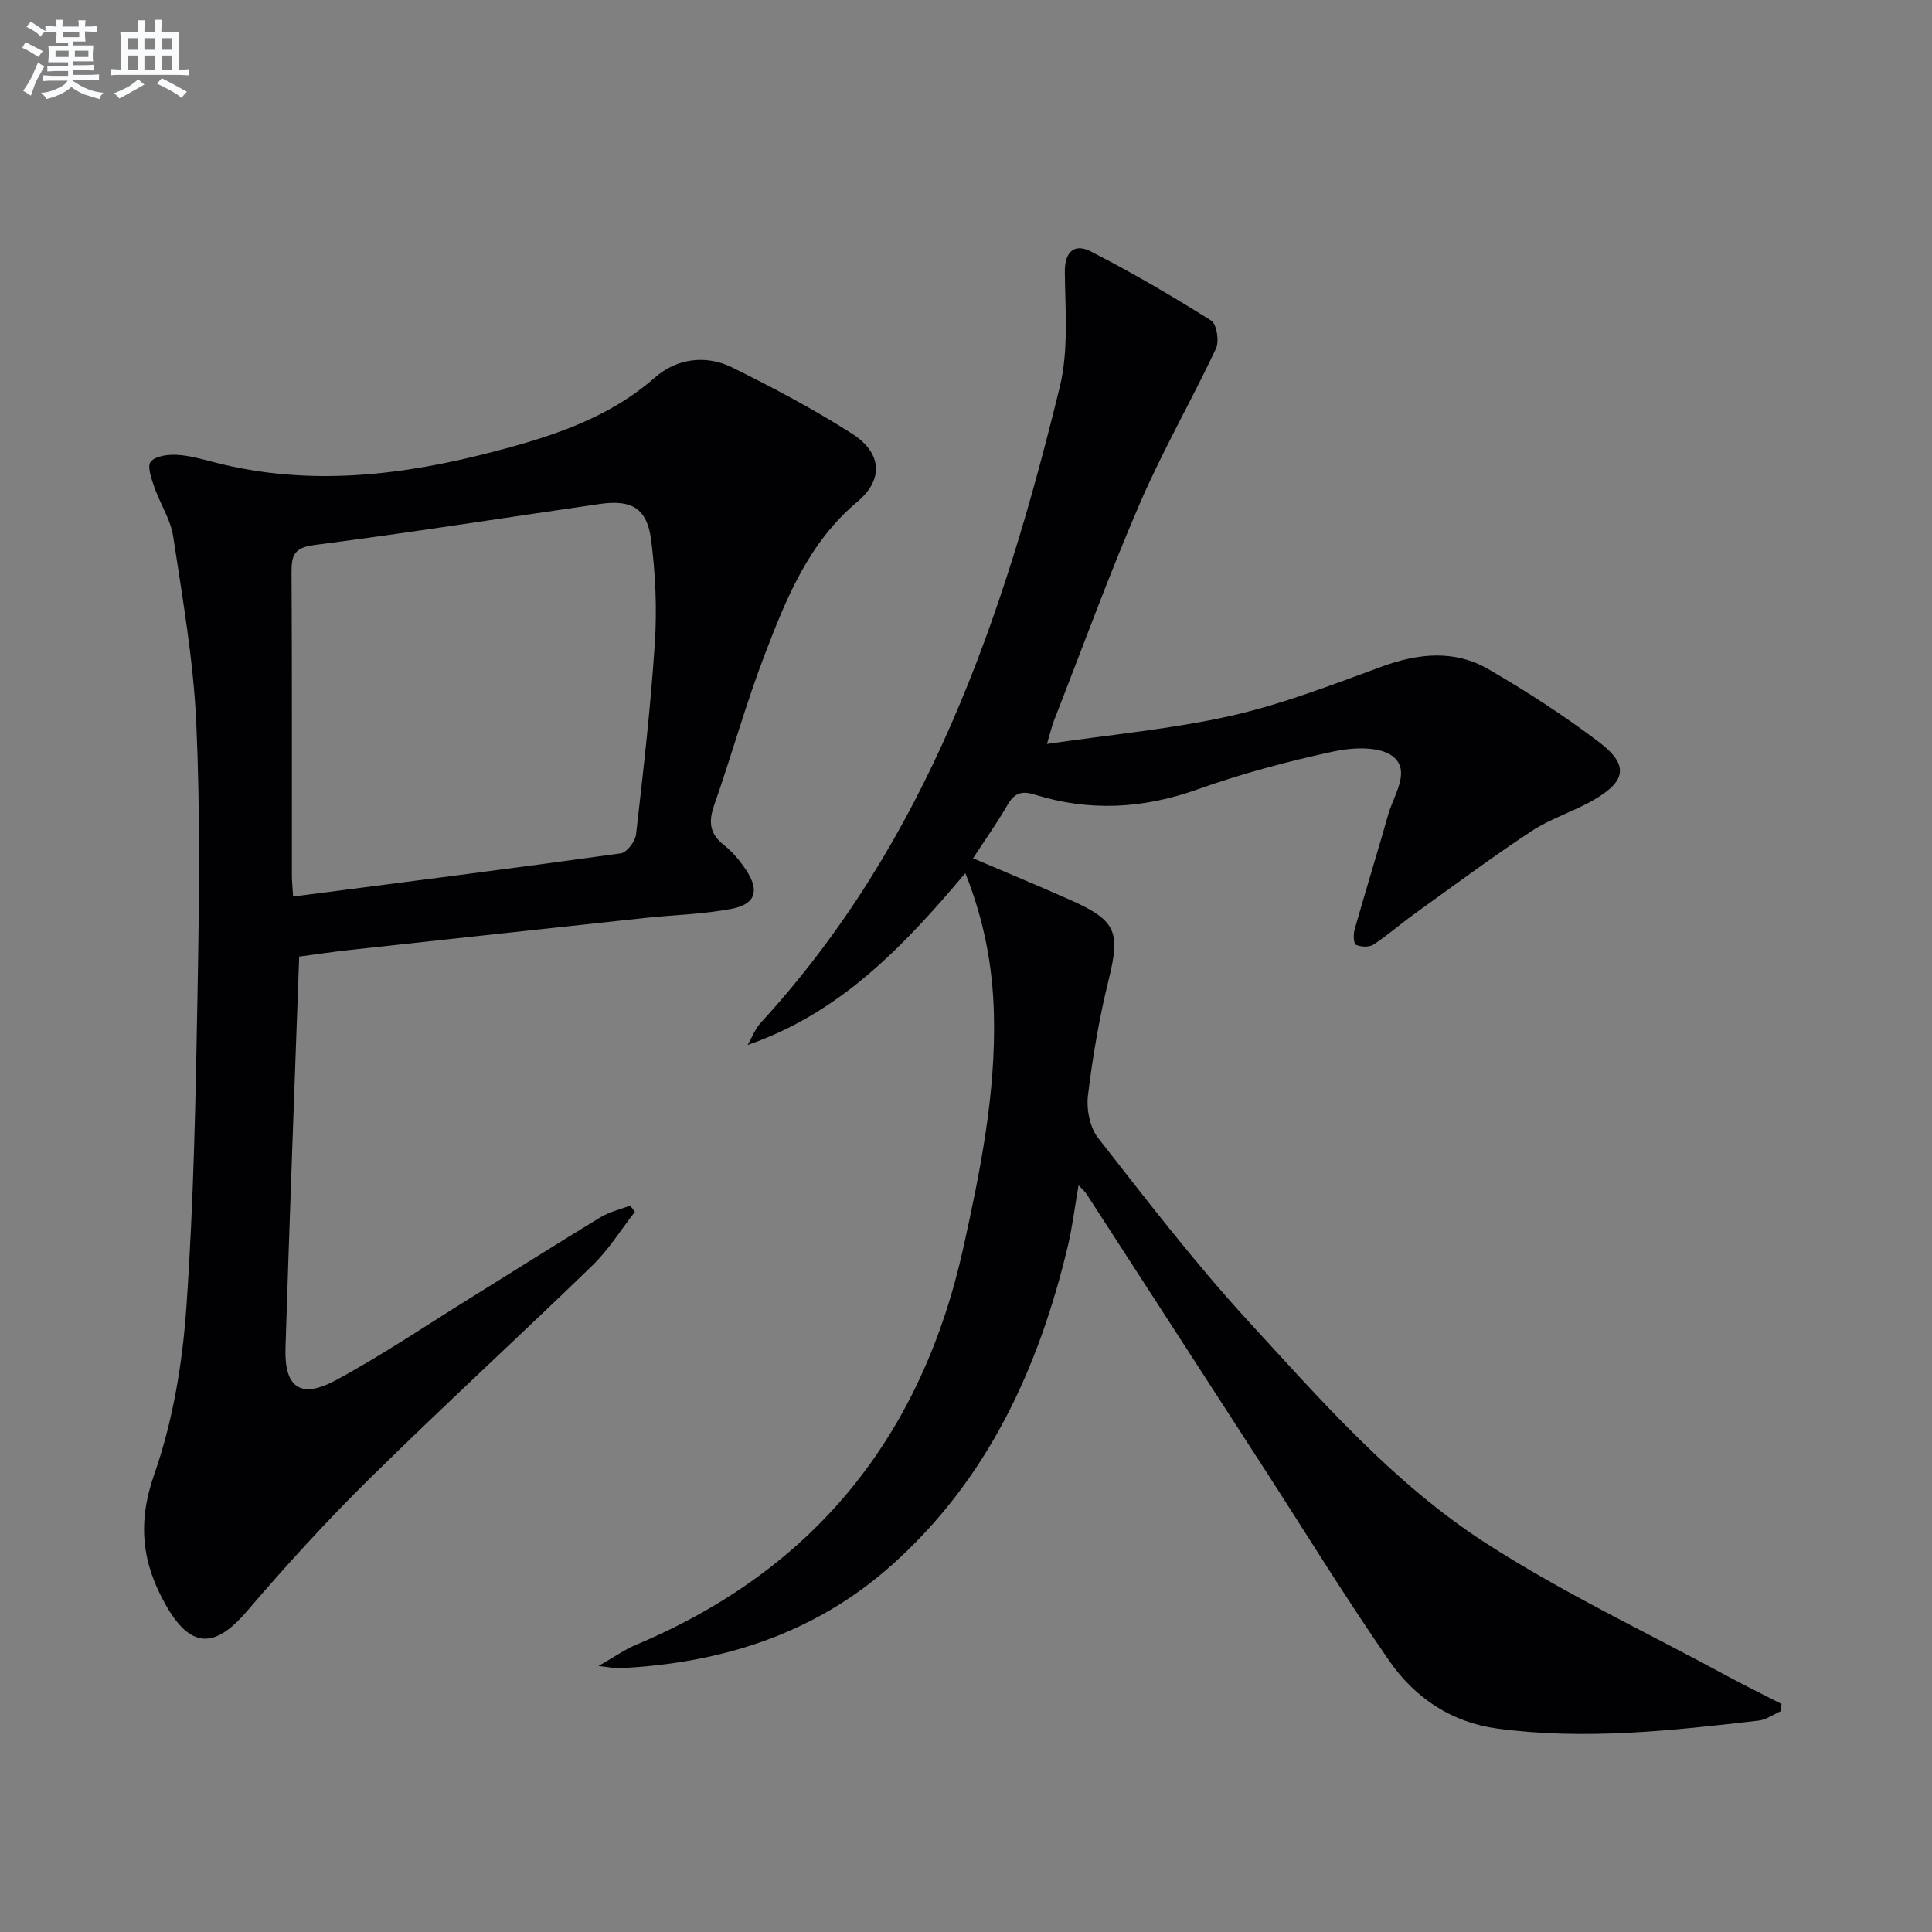 <svg enable-background="new 0 0 400 400" viewBox="0 0 400 400" xmlns="http://www.w3.org/2000/svg"><rect x="0" y="0" width="400" height="400" fill="#808080" stroke="none"/><path d="m223.3 245.4c-.8 4.6-1.28 8.66-2.22 12.61-6.06 25.4-16.67 48.42-36.54 66.1-15.94 14.19-35.19 20.25-56.23 21.27-.94.05-1.89-.18-4.4-.45 3.39-1.94 5.46-3.43 7.76-4.39 37.04-15.56 59.18-43.3 67.8-82.31 3.52-15.93 6.72-31.87 6.31-48.28-.24-9.84-2.02-19.4-5.92-29.17-12.75 15.11-25.84 28.92-45.07 35.57.9-1.56 1.55-3.34 2.74-4.63 34.35-37.43 50.18-83.62 61.89-131.63 1.85-7.57 1.12-15.85 1.04-23.79-.04-4.44 2.18-5.88 5.38-4.24 8.52 4.35 16.8 9.21 24.91 14.3 1.16.73 1.72 4.3 1 5.82-5.08 10.8-11.07 21.18-15.79 32.12-6.38 14.78-11.89 29.93-17.76 44.93-.41 1.05-.65 2.16-1.44 4.8 13.31-1.96 25.89-3.08 38.1-5.83 10.61-2.4 20.9-6.4 31.16-10.16 7.59-2.79 15.08-3.58 22.14.51 7.88 4.57 15.59 9.56 22.85 15.05 6.22 4.71 5.75 8.07-.99 11.99-4.16 2.42-8.92 3.84-12.91 6.47-8.31 5.47-16.3 11.43-24.38 17.24-2.83 2.04-5.46 4.37-8.37 6.27-.89.58-2.59.5-3.62.04-.48-.21-.58-2.12-.3-3.1 2.26-7.98 4.72-15.91 6.98-23.88 1.14-4.03 4.76-9.03.96-12.02-2.73-2.15-8.31-1.88-12.26-1.03-9.54 2.06-19.04 4.59-28.23 7.87-11.26 4.02-22.37 4.59-33.69 1.06-2.76-.86-4.23-.26-5.64 2.19-2.14 3.72-4.65 7.23-7.1 11 6.88 2.94 13.61 5.72 20.27 8.69 9.44 4.21 10.24 6.62 7.81 16.44-1.94 7.87-3.32 15.93-4.29 23.98-.34 2.84.38 6.6 2.09 8.78 10.03 12.82 19.97 25.8 30.96 37.78 15.18 16.55 30.16 33.7 49.12 45.98 15.98 10.35 33.36 18.53 50.14 27.63 3.72 2.02 7.52 3.87 11.28 5.8-.04.5-.09 1-.13 1.5-1.53.67-3.01 1.76-4.59 1.95-18.01 2.08-36.04 4.09-54.17 1.64-9.43-1.27-17-6.35-22.25-13.92-9.09-13.1-17.44-26.72-26.1-40.11-12.2-18.86-24.39-37.71-36.6-56.56-.31-.55-.82-.95-1.7-1.88z" fill="#010103"/><path d="m61.94 198.05c-.98 27.52-2 54.28-2.83 81.04-.26 8.21 3.12 10.61 10.42 6.67 9.64-5.21 18.76-11.38 28.08-17.16 8.9-5.52 17.75-11.14 26.7-16.57 1.85-1.13 4.09-1.63 6.15-2.42.33.43.66.85 1 1.28-2.91 3.72-5.43 7.83-8.79 11.09-15.3 14.84-31.02 29.24-46.2 44.2-8.87 8.74-17.28 17.98-25.38 27.44-6.67 7.8-11.65 7.68-16.77-1.33-4.91-8.64-5.92-16.96-2.4-27 3.85-10.96 5.84-22.89 6.66-34.54 1.55-22.06 1.95-44.22 2.34-66.34.33-18.29.54-36.61-.29-54.87-.59-12.87-2.84-25.68-4.77-38.46-.53-3.51-2.7-6.74-3.89-10.18-.6-1.73-1.54-4.34-.77-5.3.95-1.19 3.55-1.53 5.4-1.43 2.62.13 5.23.89 7.8 1.55 19.59 5.07 38.9 2.76 58.08-2.28 11.92-3.13 23.51-6.85 33.13-15.29 4.47-3.93 10.52-4.78 16.01-2.06 8.46 4.19 16.86 8.63 24.8 13.71 6.14 3.93 6.62 9.44 1.05 14.12-10.08 8.46-14.69 20-19.14 31.61-3.92 10.22-6.84 20.81-10.46 31.15-1.2 3.43-.99 5.92 1.99 8.26 1.8 1.42 3.35 3.28 4.62 5.2 2.81 4.25 1.98 7.06-3.01 8.02-5.83 1.13-11.86 1.24-17.8 1.88-20.48 2.2-40.95 4.42-61.43 6.66-3.27.36-6.52.85-10.3 1.35zm-1.25-12.43c23.13-3 45.51-5.83 67.84-8.94 1.25-.17 2.99-2.48 3.16-3.94 1.51-13.2 3.03-26.41 3.89-39.67.46-7.08.13-14.31-.78-21.35-.85-6.51-4.06-8.33-10.61-7.38-19.7 2.85-39.37 5.95-59.1 8.5-4.15.54-4.75 2.08-4.73 5.62.12 20.82.05 41.65.07 62.47-.01 1.46.15 2.93.26 4.69z" fill="#010103"/><g fill="#fafbfc"><path d="m6.8 9.5c.6.3 1.3.7 2.1 1.1-.4.4-.7.8-.9 1.2-.7-.4-1.3-.8-1.8-1.1s-1.1-.6-1.6-.8c.2-.4.5-.8.7-1.2.4.2.8.5 1.5.8zm.9 6.9c-.3.6-.5 1.1-.7 1.7s-.4 1.1-.6 1.7c-.6-.4-1.1-.7-1.6-1 .7-1 1.2-1.8 1.5-2.4.3-.5.6-1.1.8-1.7.3-.6.5-1.2.8-1.8.3.3.8.6 1.3.8-.7 1.3-1.2 2.2-1.5 2.7zm.1-11c.4.3 1 .7 1.7 1.1-.5.2-.8.6-1.1 1.1-.5-.6-1-1-1.4-1.2s-.9-.6-1.5-.8c.2-.4.5-.7.9-1.1.5.3.9.6 1.4.9zm10.5 13.1c1 .4 2 .6 3.1.7-.4.4-.7.8-.8 1.3-.9-.2-1.9-.6-3-.9-1-.4-2-.9-2.8-1.6-.5.4-1.1.9-1.9 1.3s-1.9.9-3.3 1.2c-.1-.3-.5-.8-1.1-1.3 1 0 2.1-.3 3.2-.8 1.2-.5 1.9-1 2.3-1.7h-3.2c-.4 0-1 0-2 .1v-1.2c1 0 1.7.1 2 .1h3.3v-1h-2.3c-.2 0-.9 0-2 .1v-1.2c1.2 0 1.9.1 2 .1h2.3v-.8h-4.1c0-.7.1-1.2.1-1.6 0-.5 0-1.1-.1-1.8h4.1v-.7h-2.5c0-.6.1-1.1.1-1.6v-.6h-.5c-.4 0-1 0-1.8.1v-1.3c1.2 0 1.9.1 2.1.1h.2c0-.3 0-.8-.1-1.4h1.4c0 .6-.1 1-.1 1.4h3.4c0-.4 0-.8-.1-1.3h1.5c0 .4-.1.9-.1 1.3.7 0 1.5 0 2.5-.1v1.2c-1 0-1.8-.1-2.5-.1v.6c0 .3 0 .8.1 1.5h-2.5v.8h4.1c0 .8-.1 1.3-.1 1.8s0 1 .1 1.5h-4.1v.8h1.4c.8 0 1.8 0 2.9-.1v1.2c-1 0-1.9-.1-2.8-.1h-1.5v1h3.2c.3 0 1 0 2.1-.1v1.2c-1.1 0-1.8-.1-2.1-.1h-3.4l-.1.1c1.4 1 2.4 1.5 3.4 1.9zm-4.1-6.7v-1.3h-2.7v1.3zm2.2-4.1v-1.1h-3.4v1.1zm1.9 4.1v-1.3h-2.8v1.3z"/><path d="m37 6.7v2.3 5.4c1 0 1.8 0 2.2-.1v1.3c-.6 0-1.5-.1-2.5-.1h-11.9c-.7 0-1.3 0-1.8.1v-1.3c.5 0 1.1.1 2 .1v-5.2c0-1 0-1.8-.1-2.5h3.7c0-1.3 0-2.1-.1-2.5h1.5c0 .4-.1 1.3-.1 2.5h2.2c0-1.2 0-2.1-.1-2.6h1.5c0 .4-.1 1.3-.1 2.6zm-12.3 13.7c-.3-.4-.7-.8-1.1-1.1 1.1-.4 2.1-.9 2.9-1.3.8-.5 1.5-1 2.1-1.6.4.4.9.8 1.3 1.1-2.5 1.4-4.2 2.4-5.2 2.9zm3.9-10.1v-2.4h-2.2v2.4zm0 4.1v-2.9h-2.2v2.9zm3.5-4.1v-2.4h-2.2v2.4zm0 4.1v-2.9h-2.2v2.9zm.4 2.9 1-1.1c.6.3 1.4.7 2.5 1.3s2 1.1 2.7 1.5c-.4.4-.8.8-1.1 1.3-.8-.8-2.5-1.7-5.1-3zm3.1-7v-2.4h-2.1v2.4zm0 4.1v-2.9h-2.1v2.9z"/></g></svg>
